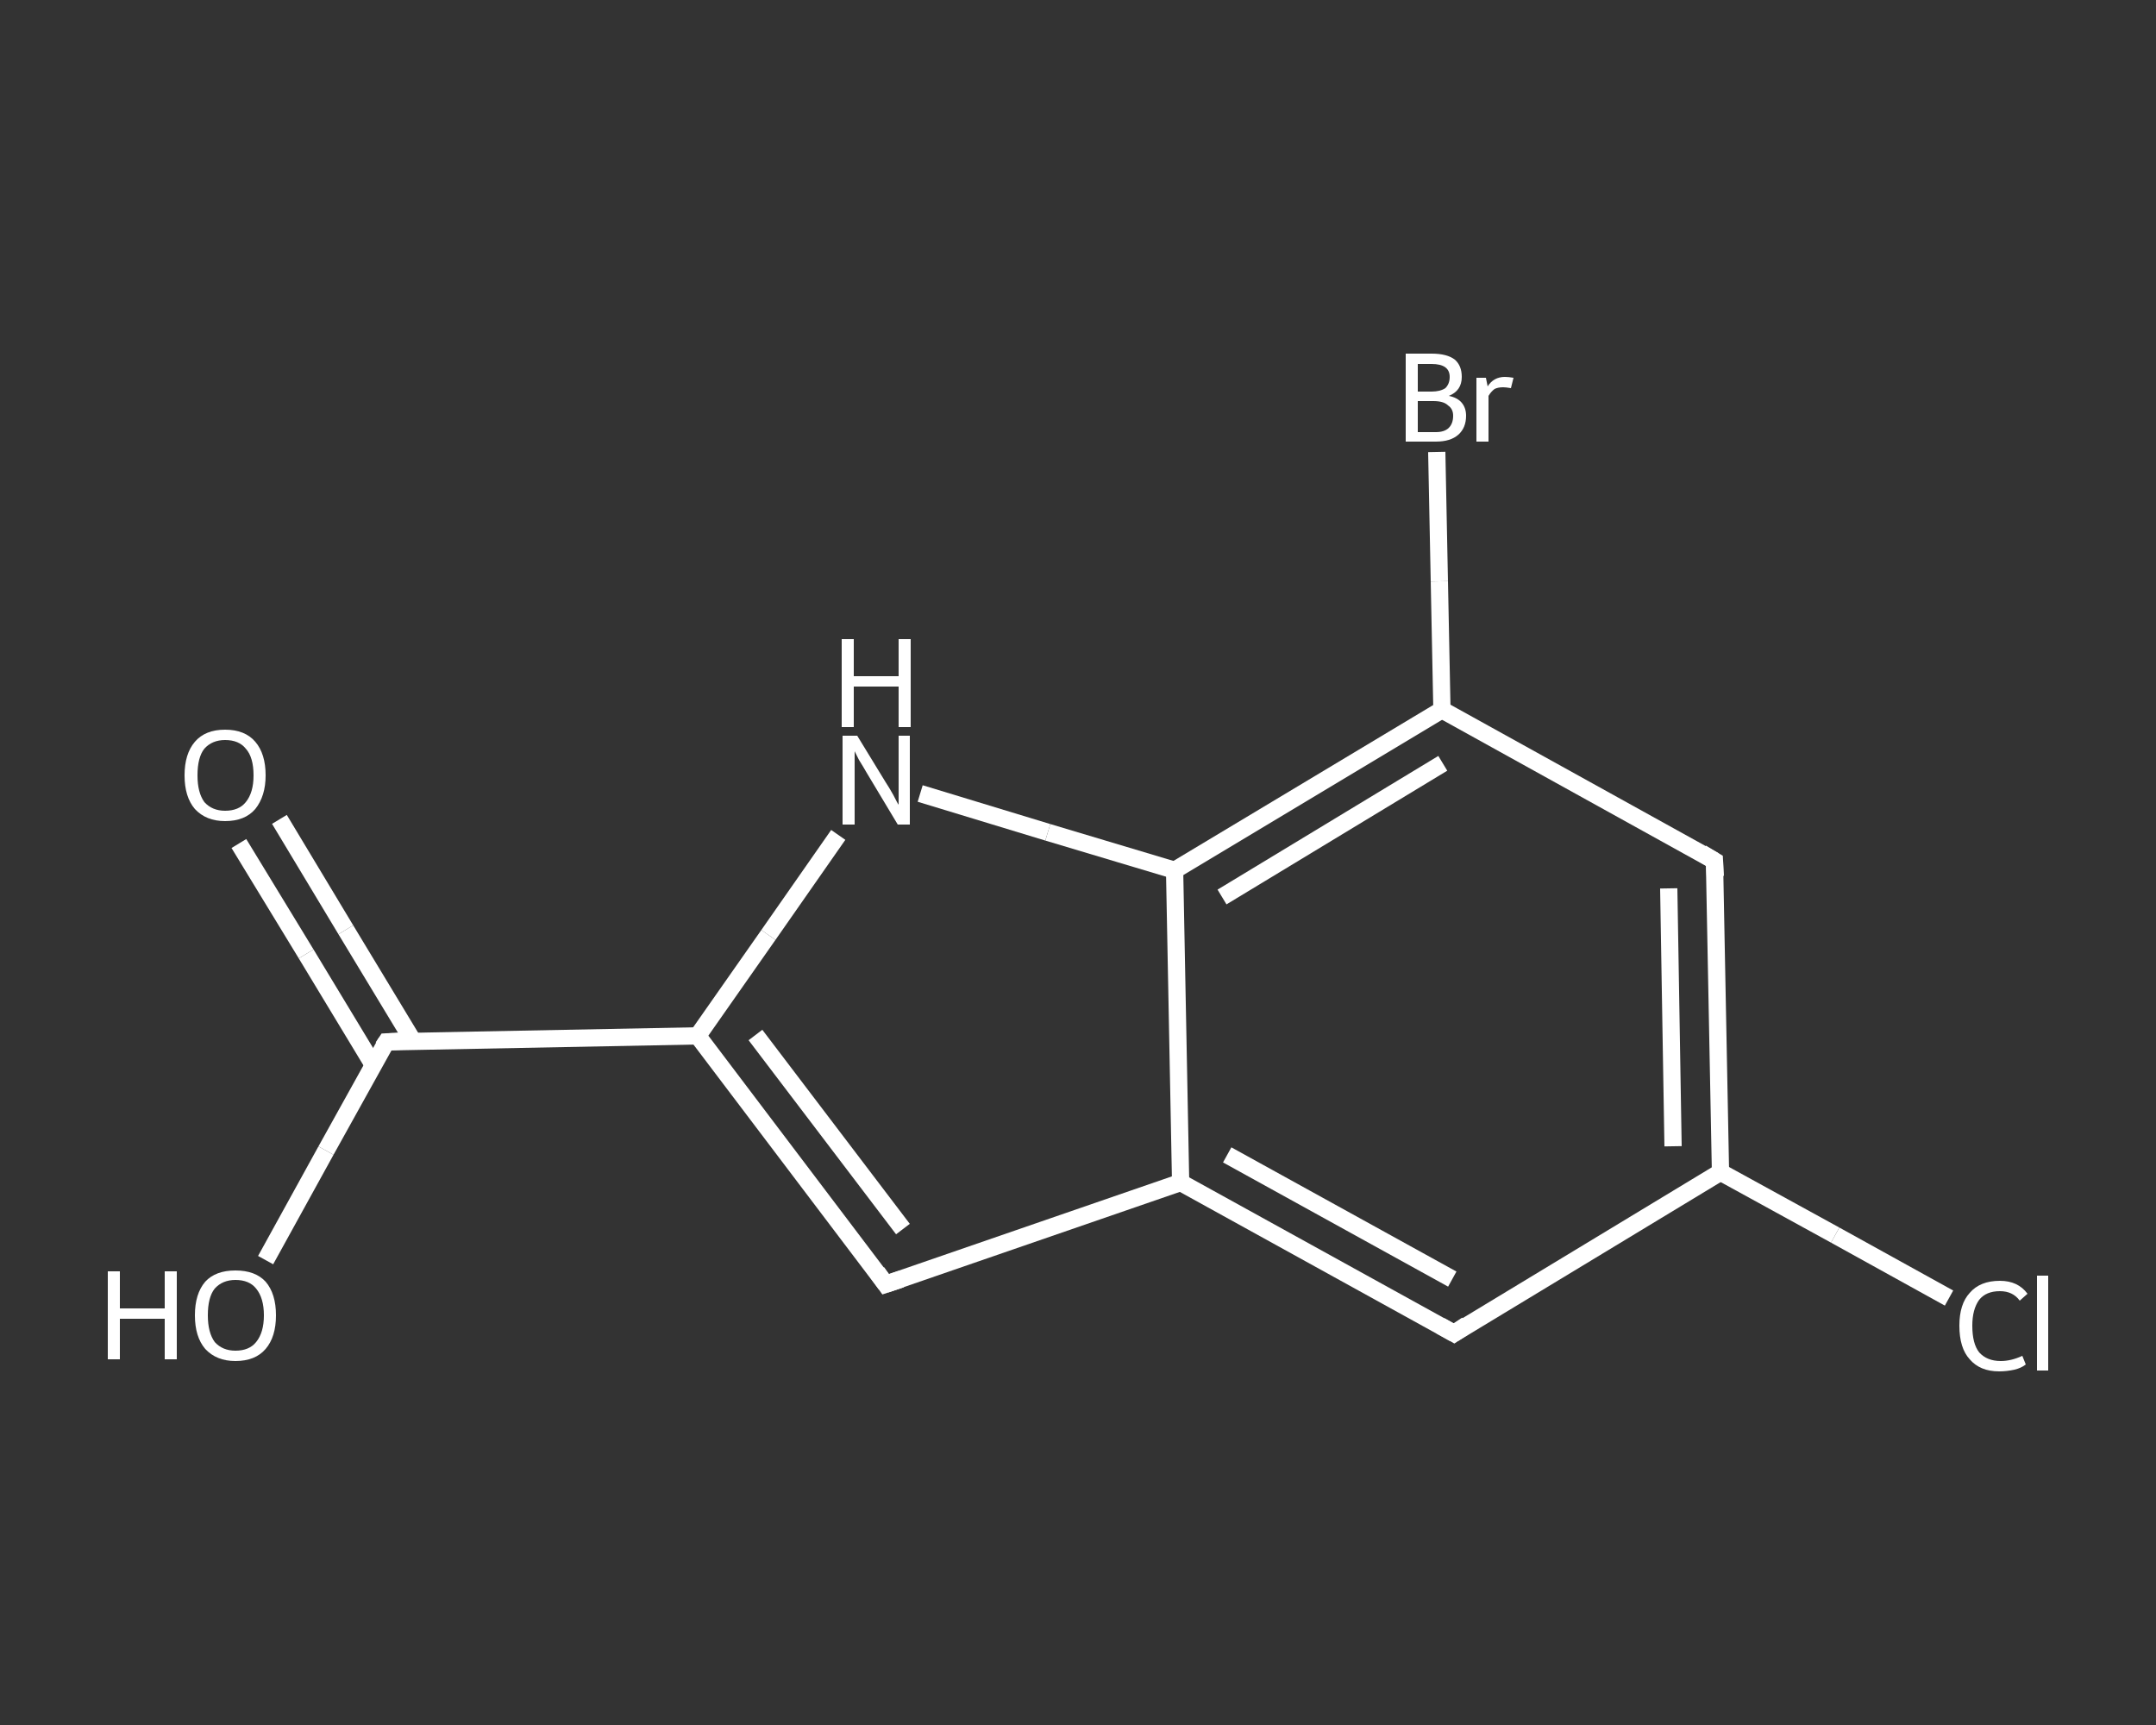 <?xml version='1.0' encoding='iso-8859-1'?>
<svg version='1.1' baseProfile='full'
              xmlns='http://www.w3.org/2000/svg'
                      xmlns:rdkit='http://www.rdkit.org/xml'
                      xmlns:xlink='http://www.w3.org/1999/xlink'
                  xml:space='preserve'
width='250px' height='200px' viewBox='0 0 250 200'>
<rect x="0" y="0" width="250" height="200" fill="#333333" stroke="none"/>
<!-- END OF HEADER -->
<rect style='opacity:1.0;fill:transparent;stroke:none' width='250.0' height='200.0' x='0.0' y='0.0'> </rect>
<path class='bond-0 atom-0 atom-1' d='M 32.4,95.0 L 40.1,107.8' style='fill:none;fill-rule:evenodd;stroke:#FFFFFF;stroke-width:2.0px;stroke-linecap:butt;stroke-linejoin:miter;stroke-opacity:1' />
<path class='bond-0 atom-0 atom-1' d='M 40.1,107.8 L 47.9,120.7' style='fill:none;fill-rule:evenodd;stroke:#FFFFFF;stroke-width:2.0px;stroke-linecap:butt;stroke-linejoin:miter;stroke-opacity:1' />
<path class='bond-0 atom-0 atom-1' d='M 27.7,97.8 L 35.5,110.6' style='fill:none;fill-rule:evenodd;stroke:#FFFFFF;stroke-width:2.0px;stroke-linecap:butt;stroke-linejoin:miter;stroke-opacity:1' />
<path class='bond-0 atom-0 atom-1' d='M 35.5,110.6 L 43.3,123.5' style='fill:none;fill-rule:evenodd;stroke:#FFFFFF;stroke-width:2.0px;stroke-linecap:butt;stroke-linejoin:miter;stroke-opacity:1' />
<path class='bond-1 atom-1 atom-2' d='M 44.8,120.8 L 37.8,133.4' style='fill:none;fill-rule:evenodd;stroke:#FFFFFF;stroke-width:2.0px;stroke-linecap:butt;stroke-linejoin:miter;stroke-opacity:1' />
<path class='bond-1 atom-1 atom-2' d='M 37.8,133.4 L 30.8,146.1' style='fill:none;fill-rule:evenodd;stroke:#FFFFFF;stroke-width:2.0px;stroke-linecap:butt;stroke-linejoin:miter;stroke-opacity:1' />
<path class='bond-2 atom-1 atom-3' d='M 44.8,120.8 L 80.9,120.1' style='fill:none;fill-rule:evenodd;stroke:#FFFFFF;stroke-width:2.0px;stroke-linecap:butt;stroke-linejoin:miter;stroke-opacity:1' />
<path class='bond-3 atom-3 atom-4' d='M 80.9,120.1 L 102.7,148.9' style='fill:none;fill-rule:evenodd;stroke:#FFFFFF;stroke-width:2.0px;stroke-linecap:butt;stroke-linejoin:miter;stroke-opacity:1' />
<path class='bond-3 atom-3 atom-4' d='M 87.6,120.0 L 104.7,142.5' style='fill:none;fill-rule:evenodd;stroke:#FFFFFF;stroke-width:2.0px;stroke-linecap:butt;stroke-linejoin:miter;stroke-opacity:1' />
<path class='bond-4 atom-4 atom-5' d='M 102.7,148.9 L 136.9,137.1' style='fill:none;fill-rule:evenodd;stroke:#FFFFFF;stroke-width:2.0px;stroke-linecap:butt;stroke-linejoin:miter;stroke-opacity:1' />
<path class='bond-5 atom-5 atom-6' d='M 136.9,137.1 L 168.6,154.6' style='fill:none;fill-rule:evenodd;stroke:#FFFFFF;stroke-width:2.0px;stroke-linecap:butt;stroke-linejoin:miter;stroke-opacity:1' />
<path class='bond-5 atom-5 atom-6' d='M 142.3,133.9 L 168.4,148.3' style='fill:none;fill-rule:evenodd;stroke:#FFFFFF;stroke-width:2.0px;stroke-linecap:butt;stroke-linejoin:miter;stroke-opacity:1' />
<path class='bond-6 atom-6 atom-7' d='M 168.6,154.6 L 199.5,135.9' style='fill:none;fill-rule:evenodd;stroke:#FFFFFF;stroke-width:2.0px;stroke-linecap:butt;stroke-linejoin:miter;stroke-opacity:1' />
<path class='bond-7 atom-7 atom-8' d='M 199.5,135.9 L 212.8,143.2' style='fill:none;fill-rule:evenodd;stroke:#FFFFFF;stroke-width:2.0px;stroke-linecap:butt;stroke-linejoin:miter;stroke-opacity:1' />
<path class='bond-7 atom-7 atom-8' d='M 212.8,143.2 L 226.0,150.5' style='fill:none;fill-rule:evenodd;stroke:#FFFFFF;stroke-width:2.0px;stroke-linecap:butt;stroke-linejoin:miter;stroke-opacity:1' />
<path class='bond-8 atom-7 atom-9' d='M 199.5,135.9 L 198.8,99.8' style='fill:none;fill-rule:evenodd;stroke:#FFFFFF;stroke-width:2.0px;stroke-linecap:butt;stroke-linejoin:miter;stroke-opacity:1' />
<path class='bond-8 atom-7 atom-9' d='M 194.0,132.9 L 193.5,103.0' style='fill:none;fill-rule:evenodd;stroke:#FFFFFF;stroke-width:2.0px;stroke-linecap:butt;stroke-linejoin:miter;stroke-opacity:1' />
<path class='bond-9 atom-9 atom-10' d='M 198.8,99.8 L 167.2,82.3' style='fill:none;fill-rule:evenodd;stroke:#FFFFFF;stroke-width:2.0px;stroke-linecap:butt;stroke-linejoin:miter;stroke-opacity:1' />
<path class='bond-10 atom-10 atom-11' d='M 167.2,82.3 L 166.9,67.4' style='fill:none;fill-rule:evenodd;stroke:#FFFFFF;stroke-width:2.0px;stroke-linecap:butt;stroke-linejoin:miter;stroke-opacity:1' />
<path class='bond-10 atom-10 atom-11' d='M 166.9,67.4 L 166.6,52.4' style='fill:none;fill-rule:evenodd;stroke:#FFFFFF;stroke-width:2.0px;stroke-linecap:butt;stroke-linejoin:miter;stroke-opacity:1' />
<path class='bond-11 atom-10 atom-12' d='M 167.2,82.3 L 136.2,100.9' style='fill:none;fill-rule:evenodd;stroke:#FFFFFF;stroke-width:2.0px;stroke-linecap:butt;stroke-linejoin:miter;stroke-opacity:1' />
<path class='bond-11 atom-10 atom-12' d='M 167.3,88.5 L 141.7,104.0' style='fill:none;fill-rule:evenodd;stroke:#FFFFFF;stroke-width:2.0px;stroke-linecap:butt;stroke-linejoin:miter;stroke-opacity:1' />
<path class='bond-12 atom-12 atom-13' d='M 136.2,100.9 L 121.5,96.5' style='fill:none;fill-rule:evenodd;stroke:#FFFFFF;stroke-width:2.0px;stroke-linecap:butt;stroke-linejoin:miter;stroke-opacity:1' />
<path class='bond-12 atom-12 atom-13' d='M 121.5,96.5 L 106.7,92.0' style='fill:none;fill-rule:evenodd;stroke:#FFFFFF;stroke-width:2.0px;stroke-linecap:butt;stroke-linejoin:miter;stroke-opacity:1' />
<path class='bond-13 atom-13 atom-3' d='M 97.2,96.8 L 89.1,108.4' style='fill:none;fill-rule:evenodd;stroke:#FFFFFF;stroke-width:2.0px;stroke-linecap:butt;stroke-linejoin:miter;stroke-opacity:1' />
<path class='bond-13 atom-13 atom-3' d='M 89.1,108.4 L 80.9,120.1' style='fill:none;fill-rule:evenodd;stroke:#FFFFFF;stroke-width:2.0px;stroke-linecap:butt;stroke-linejoin:miter;stroke-opacity:1' />
<path class='bond-14 atom-12 atom-5' d='M 136.2,100.9 L 136.9,137.1' style='fill:none;fill-rule:evenodd;stroke:#FFFFFF;stroke-width:2.0px;stroke-linecap:butt;stroke-linejoin:miter;stroke-opacity:1' />
<path d='M 44.4,121.4 L 44.8,120.8 L 46.6,120.7' style='fill:none;stroke:#FFFFFF;stroke-width:2.0px;stroke-linecap:butt;stroke-linejoin:miter;stroke-opacity:1;' />
<path d='M 101.7,147.5 L 102.7,148.9 L 104.5,148.3' style='fill:none;stroke:#FFFFFF;stroke-width:2.0px;stroke-linecap:butt;stroke-linejoin:miter;stroke-opacity:1;' />
<path d='M 167.0,153.7 L 168.6,154.6 L 170.1,153.6' style='fill:none;stroke:#FFFFFF;stroke-width:2.0px;stroke-linecap:butt;stroke-linejoin:miter;stroke-opacity:1;' />
<path d='M 198.9,101.6 L 198.8,99.8 L 197.3,98.9' style='fill:none;stroke:#FFFFFF;stroke-width:2.0px;stroke-linecap:butt;stroke-linejoin:miter;stroke-opacity:1;' />
<path class='atom-0' d='M 21.4 89.9
Q 21.4 87.4, 22.6 86.0
Q 23.8 84.6, 26.1 84.6
Q 28.4 84.6, 29.6 86.0
Q 30.8 87.4, 30.8 89.9
Q 30.8 92.3, 29.6 93.8
Q 28.4 95.2, 26.1 95.2
Q 23.9 95.2, 22.6 93.8
Q 21.4 92.4, 21.4 89.9
M 26.1 94.0
Q 27.7 94.0, 28.5 93.0
Q 29.4 91.9, 29.4 89.9
Q 29.4 87.8, 28.5 86.8
Q 27.7 85.8, 26.1 85.8
Q 24.6 85.8, 23.7 86.8
Q 22.9 87.8, 22.9 89.9
Q 22.9 91.9, 23.7 93.0
Q 24.6 94.0, 26.1 94.0
' fill='#FFFFFF'/>
<path class='atom-2' d='M 12.5 147.4
L 13.9 147.4
L 13.9 151.7
L 19.1 151.7
L 19.1 147.4
L 20.5 147.4
L 20.5 157.6
L 19.1 157.6
L 19.1 152.9
L 13.9 152.9
L 13.9 157.6
L 12.5 157.6
L 12.5 147.4
' fill='#FFFFFF'/>
<path class='atom-2' d='M 22.6 152.5
Q 22.6 150.0, 23.8 148.6
Q 25.0 147.3, 27.3 147.3
Q 29.6 147.3, 30.8 148.6
Q 32.0 150.0, 32.0 152.5
Q 32.0 155.0, 30.8 156.4
Q 29.6 157.8, 27.3 157.8
Q 25.1 157.8, 23.8 156.4
Q 22.6 155.0, 22.6 152.5
M 27.3 156.6
Q 28.9 156.6, 29.7 155.6
Q 30.6 154.5, 30.6 152.5
Q 30.6 150.5, 29.7 149.4
Q 28.9 148.4, 27.3 148.4
Q 25.8 148.4, 24.9 149.4
Q 24.1 150.4, 24.1 152.5
Q 24.1 154.5, 24.9 155.6
Q 25.8 156.6, 27.3 156.6
' fill='#FFFFFF'/>
<path class='atom-8' d='M 227.2 153.7
Q 227.2 151.2, 228.4 149.9
Q 229.6 148.5, 231.9 148.5
Q 234.0 148.5, 235.1 150.0
L 234.2 150.8
Q 233.4 149.7, 231.9 149.7
Q 230.3 149.7, 229.5 150.7
Q 228.7 151.8, 228.7 153.7
Q 228.7 155.8, 229.5 156.8
Q 230.4 157.8, 232.0 157.8
Q 233.2 157.8, 234.5 157.2
L 234.9 158.2
Q 234.4 158.6, 233.6 158.8
Q 232.7 159.0, 231.8 159.0
Q 229.6 159.0, 228.4 157.6
Q 227.2 156.3, 227.2 153.7
' fill='#FFFFFF'/>
<path class='atom-8' d='M 236.2 147.9
L 237.5 147.9
L 237.5 158.9
L 236.2 158.9
L 236.2 147.9
' fill='#FFFFFF'/>
<path class='atom-11' d='M 168.0 45.9
Q 169.0 46.1, 169.5 46.7
Q 170.0 47.3, 170.0 48.2
Q 170.0 49.6, 169.1 50.4
Q 168.2 51.2, 166.5 51.2
L 163.0 51.2
L 163.0 41.0
L 166.0 41.0
Q 167.8 41.0, 168.7 41.7
Q 169.5 42.4, 169.5 43.7
Q 169.5 45.3, 168.0 45.9
M 164.4 42.2
L 164.4 45.4
L 166.0 45.4
Q 167.0 45.4, 167.6 45.0
Q 168.1 44.5, 168.1 43.7
Q 168.1 42.2, 166.0 42.2
L 164.4 42.2
M 166.5 50.1
Q 167.5 50.1, 168.0 49.6
Q 168.5 49.1, 168.5 48.2
Q 168.5 47.4, 167.9 47.0
Q 167.4 46.5, 166.2 46.5
L 164.4 46.5
L 164.4 50.1
L 166.5 50.1
' fill='#FFFFFF'/>
<path class='atom-11' d='M 172.3 43.8
L 172.5 44.8
Q 173.2 43.7, 174.5 43.7
Q 174.9 43.7, 175.5 43.8
L 175.2 45.0
Q 174.6 44.9, 174.3 44.9
Q 173.7 44.9, 173.3 45.1
Q 172.9 45.4, 172.6 45.9
L 172.6 51.2
L 171.2 51.2
L 171.2 43.8
L 172.3 43.8
' fill='#FFFFFF'/>
<path class='atom-13' d='M 99.4 85.3
L 102.7 90.7
Q 103.1 91.3, 103.6 92.2
Q 104.1 93.2, 104.2 93.3
L 104.2 85.3
L 105.5 85.3
L 105.5 95.6
L 104.1 95.6
L 100.5 89.6
Q 100.1 88.9, 99.6 88.1
Q 99.2 87.3, 99.1 87.1
L 99.1 95.6
L 97.7 95.6
L 97.7 85.3
L 99.4 85.3
' fill='#FFFFFF'/>
<path class='atom-13' d='M 97.6 74.1
L 99.0 74.1
L 99.0 78.4
L 104.2 78.4
L 104.2 74.1
L 105.6 74.1
L 105.6 84.3
L 104.2 84.3
L 104.2 79.6
L 99.0 79.6
L 99.0 84.3
L 97.6 84.3
L 97.6 74.1
' fill='#FFFFFF'/>
</svg>
